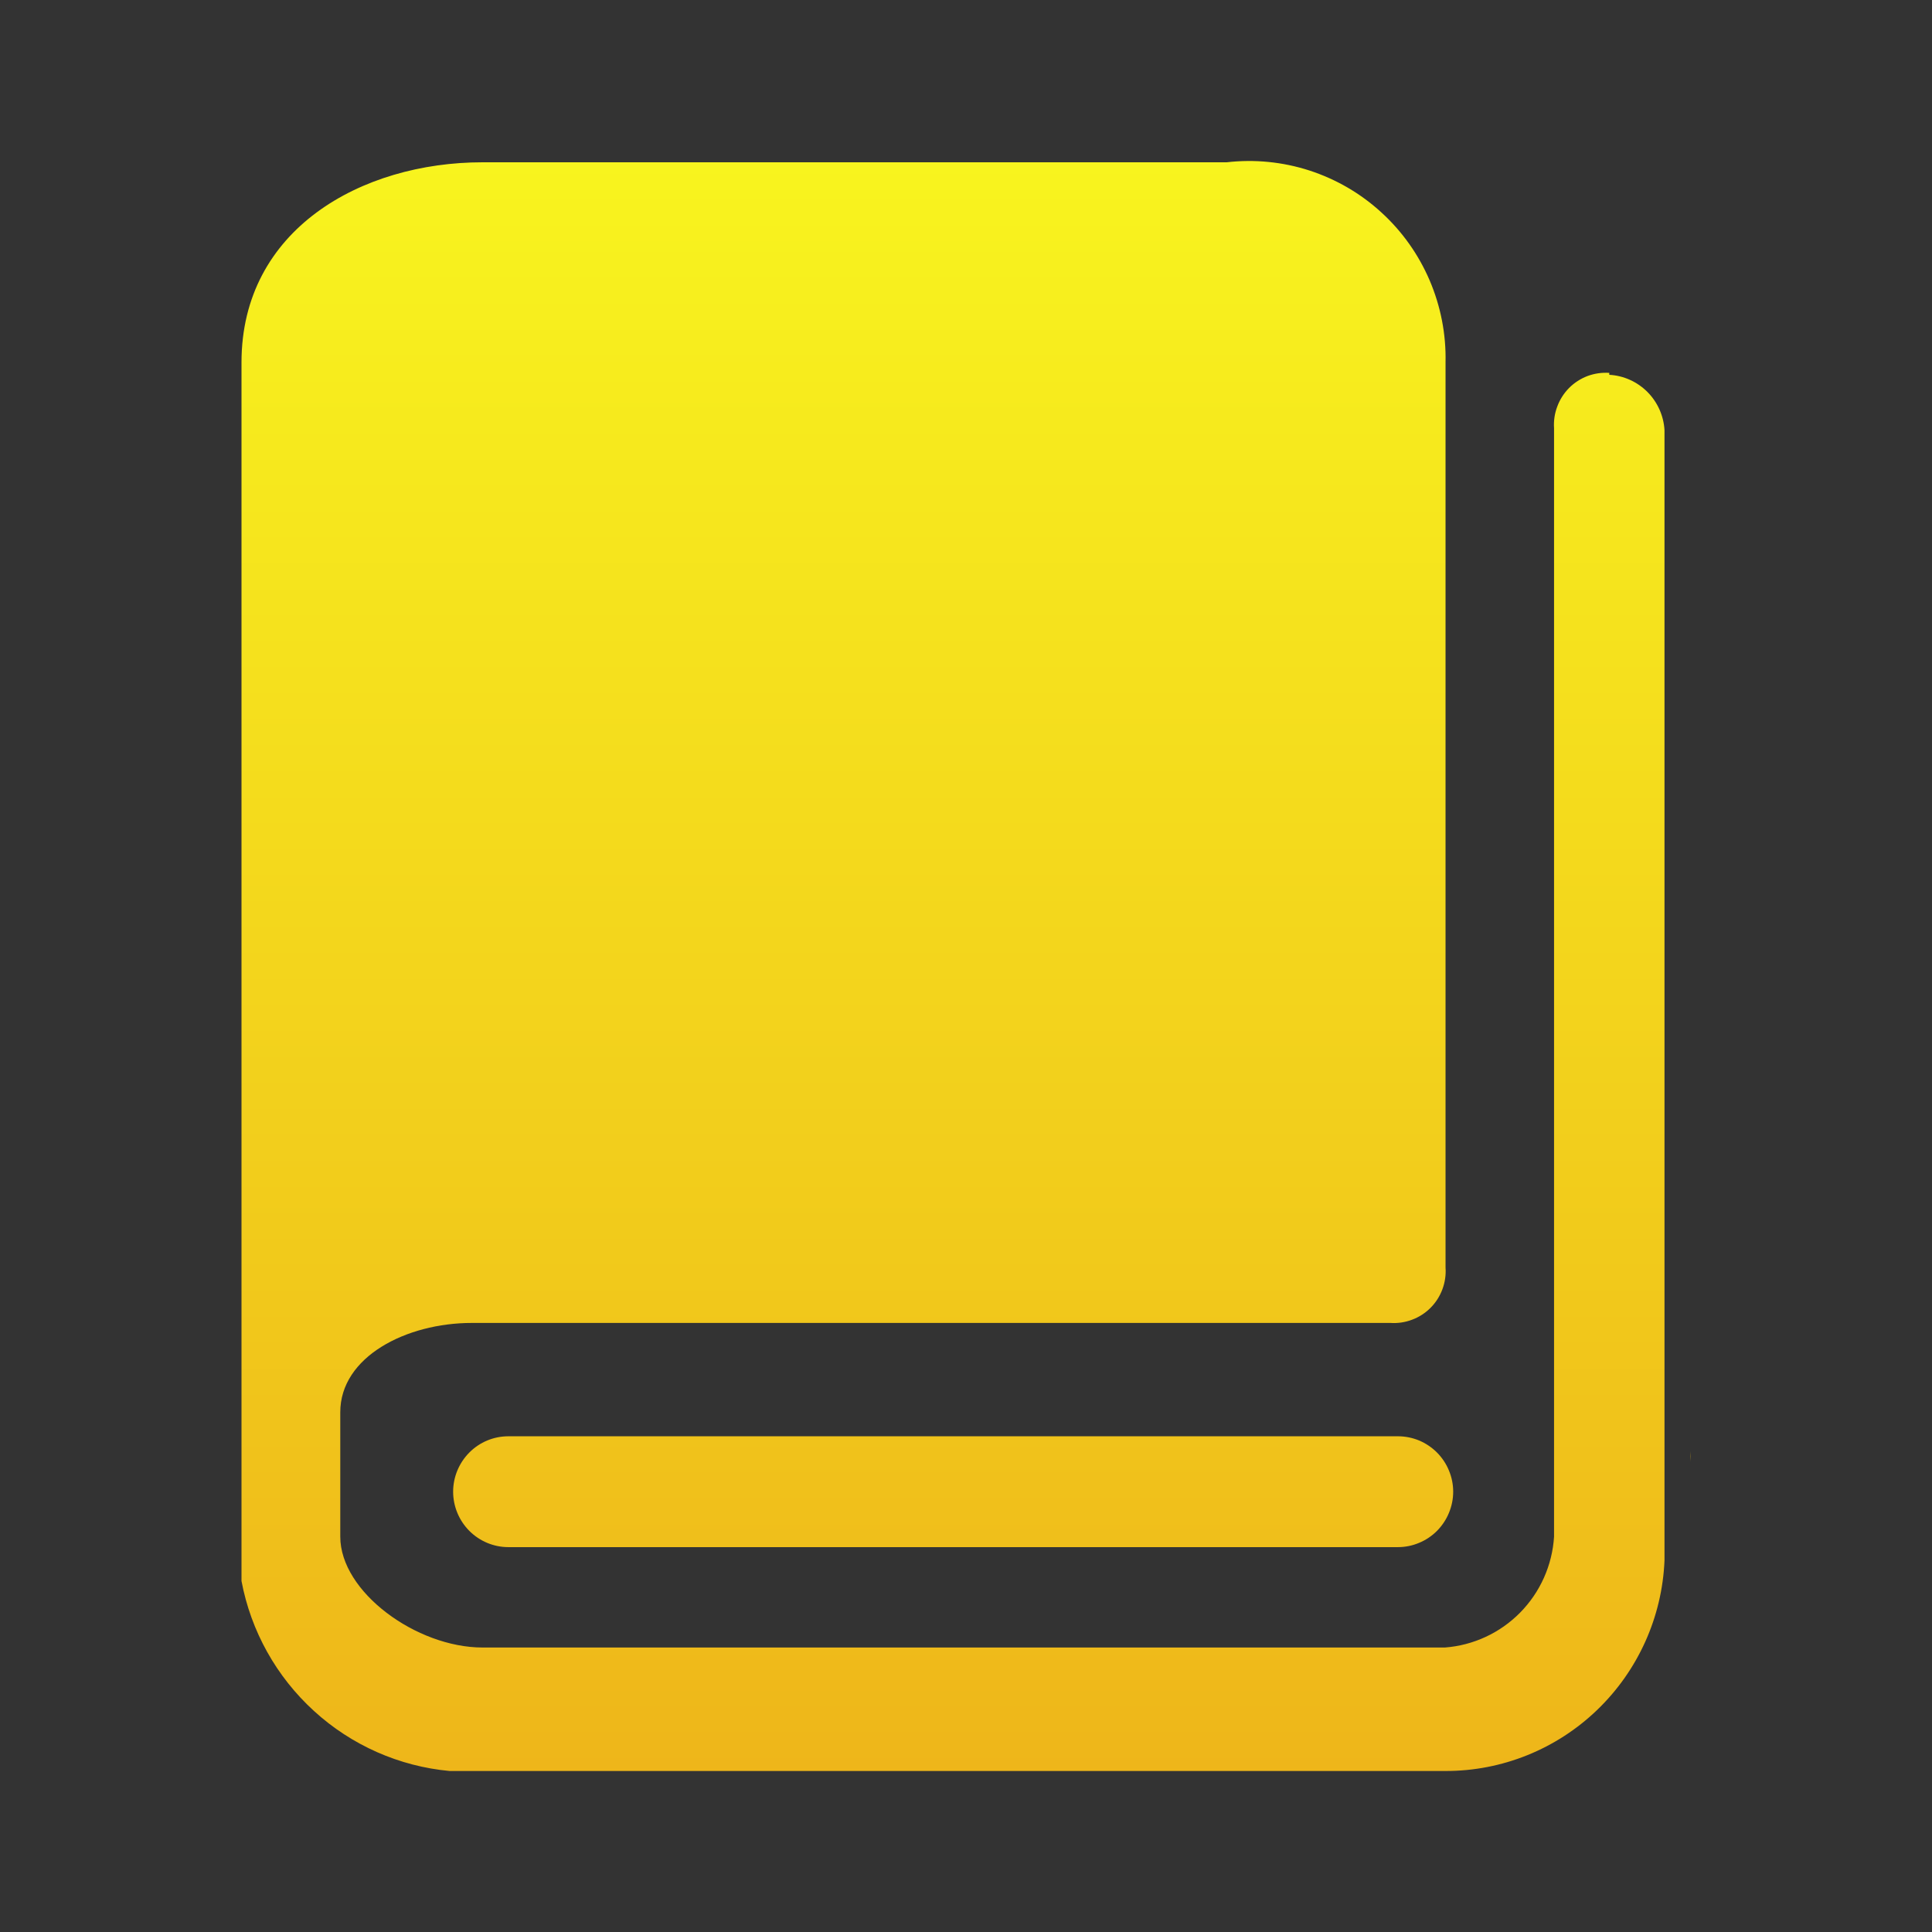 <svg width="24" height="24" viewBox="0 0 24 24" fill="none" xmlns="http://www.w3.org/2000/svg">
<rect x="0" y="0" width="24" height="24" fill="#333333" stroke="none"/>
<g id="Frame">
<path id="Vector" d="M20.998 18.023V18.157C21.001 18.113 21.001 18.07 20.998 18.027V18.023ZM19.991 4.632C19.899 4.626 19.808 4.639 19.721 4.671C19.635 4.704 19.557 4.754 19.492 4.819C19.427 4.885 19.377 4.963 19.345 5.05C19.312 5.136 19.299 5.228 19.305 5.32V19.089C19.283 19.444 19.133 19.779 18.884 20.032C18.635 20.285 18.303 20.439 17.95 20.466H5.994C5.175 20.466 4.227 19.777 4.227 19.089V17.543C4.227 16.855 5.046 16.434 5.861 16.434H17.272C17.363 16.44 17.455 16.427 17.541 16.394C17.628 16.362 17.706 16.311 17.771 16.246C17.836 16.181 17.886 16.102 17.918 16.016C17.95 15.93 17.964 15.837 17.957 15.745V4.502C17.965 4.153 17.897 3.805 17.76 3.484C17.622 3.162 17.418 2.874 17.16 2.639C16.903 2.403 16.598 2.226 16.266 2.118C15.935 2.011 15.584 1.976 15.238 2.016H5.994C4.489 2.016 3 2.85 3 4.502V19.64C3.117 20.262 3.433 20.828 3.9 21.254C4.366 21.68 4.958 21.942 5.586 22H17.957C18.659 22.001 19.334 21.729 19.841 21.241C20.348 20.753 20.648 20.088 20.677 19.384V5.344C20.667 5.165 20.591 4.996 20.465 4.869C20.338 4.742 20.17 4.666 19.991 4.656V4.632ZM17.362 17.842H6.315C6.133 17.842 5.959 17.914 5.83 18.044C5.702 18.173 5.629 18.348 5.629 18.53C5.629 18.713 5.702 18.888 5.83 19.017C5.959 19.146 6.133 19.219 6.315 19.219H17.366C17.456 19.219 17.545 19.201 17.628 19.166C17.711 19.132 17.787 19.081 17.851 19.017C17.914 18.953 17.965 18.877 17.999 18.794C18.034 18.71 18.052 18.621 18.052 18.53C18.052 18.44 18.034 18.35 17.999 18.267C17.965 18.183 17.914 18.108 17.851 18.044C17.787 17.98 17.711 17.929 17.628 17.894C17.545 17.86 17.456 17.842 17.366 17.842H17.362Z" fill="url(#paint0_linear_1_167)"/>
</g>
<defs>
<linearGradient id="paint0_linear_1_167" x1="12" y1="22" x2="12" y2="2" gradientUnits="userSpaceOnUse">
<stop stop-color="#EEB61A"/>
<stop offset="1" stop-color="#F8F41E"/>
</linearGradient>
</defs>
</svg>

